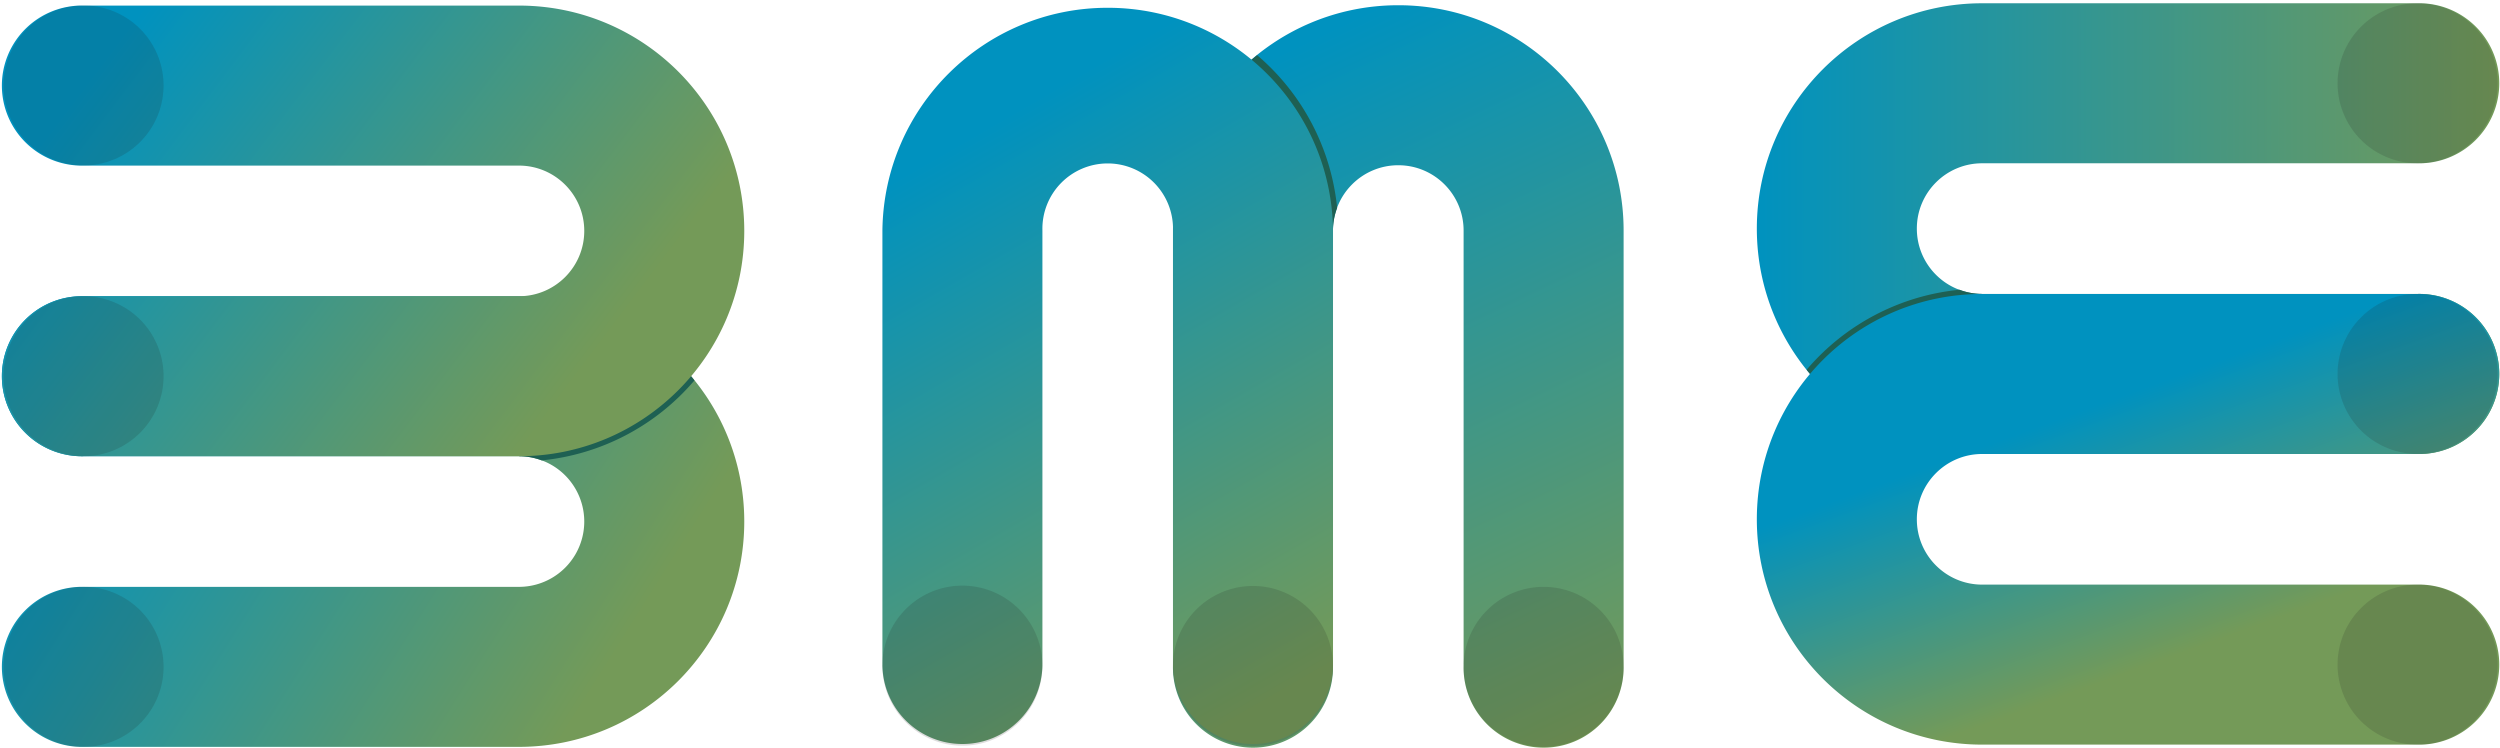 <svg xmlns="http://www.w3.org/2000/svg" width="702" height="210"><defs><linearGradient id="a" x1="5.466%" x2="87.278%" y1="35.609%" y2="66.855%"><stop offset="0%" stop-color="#0092BF"/><stop offset="100%" stop-color="#749A58"/></linearGradient><linearGradient id="b" x1="4.621%" x2="83.719%" y1="32.169%" y2="68.349%"><stop offset="0%" stop-color="#0092BF"/><stop offset="100%" stop-color="#749A58"/></linearGradient><linearGradient id="c" x1=".005%" x2="99.773%" y1="50%" y2="50%"><stop offset="0%" stop-color="#0092BF"/><stop offset="100%" stop-color="#749A58"/></linearGradient><linearGradient id="d" x1="39.813%" x2="67.03%" y1="28.304%" y2="73.696%"><stop offset="0%" stop-color="#0092BF"/><stop offset="100%" stop-color="#749A58"/></linearGradient><linearGradient id="e" x1="34.396%" x2="63.994%" y1="3.487%" y2="105.879%"><stop offset="0%" stop-color="#0092BF"/><stop offset="100%" stop-color="#749A58"/></linearGradient><linearGradient id="f" x1="34.168%" x2="65.551%" y1="12.342%" y2="101.163%"><stop offset="0%" stop-color="#0092BF"/><stop offset="100%" stop-color="#749A58"/></linearGradient></defs><g fill="none"><path fill="url(#a)" d="M23.92 83.18h-.45a22.47 22.47 0 1 0 0 44.93h122.25a18.34 18.34 0 1 1 0 36.68H23.47a22.47 22.47 0 1 0 0 44.93h122.25c34.943 0 63.27-28.327 63.27-63.27s-28.327-63.27-63.27-63.27H23.92Z"/><path fill="#1E6053" d="m193.71 105.24-.74-.63a61.69 61.69 0 0 1-47.22 22v1.5a18.17 18.17 0 0 1 6.36 1.17A64.69 64.69 0 0 0 195 106.82c-.41-.54-.84-1.06-1.29-1.58Z"/><path fill="url(#b)" d="M23.47 1.57a22.47 22.47 0 1 0 0 44.93h122.25c10.129 0 18.34 8.211 18.34 18.34s-8.211 18.34-18.34 18.34H23.47a22.47 22.47 0 1 0 0 44.93h122.25c34.943 0 63.27-28.327 63.27-63.27S180.663 1.57 145.72 1.57H23.47Z"/><path fill="#1D1D1B" d="M45.93 24a22.47 22.47 0 1 0-22.46 22.47C35.871 46.453 45.919 36.401 45.93 24m0 81.64a22.47 22.47 0 1 0-22.46 22.47c12.401-.017 22.449-10.069 22.46-22.47m0 81.61a22.47 22.47 0 1 0-22.46 22.47c12.404-.011 22.454-10.066 22.46-22.47" opacity=".15" style="mix-blend-mode:multiply"/><path fill="url(#c)" d="M678.39 127.46h.46a22.47 22.47 0 1 0 0-44.93H556.59c-10.129 0-18.34-8.211-18.34-18.34s8.211-18.34 18.34-18.34h122.26a22.47 22.47 0 1 0 0-44.93H556.59c-34.943 0-63.27 28.327-63.27 63.27s28.327 63.27 63.27 63.27h121.8Z"/><path fill="#1E6053" d="M550.21 81.36a64.69 64.69 0 0 0-42.91 22.46c.42.54.86 1.06 1.31 1.58l.74.63a61.67 61.67 0 0 1 47.22-22v-1.5a18.17 18.17 0 0 1-6.36-1.17Z"/><path fill="url(#d)" d="M678.85 209.09a22.47 22.47 0 1 0 0-44.93H556.59c-10.129 0-18.34-8.211-18.34-18.34s8.211-18.34 18.34-18.34h122.26a22.47 22.47 0 1 0 0-44.93H556.59c-34.943 0-63.27 28.327-63.27 63.27s28.327 63.27 63.27 63.27h122.26Z"/><path fill="#1D1D1B" d="M656.39 23.39A22.47 22.47 0 1 0 678.85.92c-12.404.011-22.454 10.066-22.46 22.47m0 163.23a22.47 22.47 0 1 0 22.46-22.46c-12.397.017-22.443 10.063-22.46 22.46m0-81.62a22.47 22.47 0 1 0 22.46-22.47c-12.401.017-22.449 10.069-22.46 22.47" opacity=".15" style="mix-blend-mode:multiply"/><path fill="url(#e)" d="M329.37 186.54v.46a22.47 22.47 0 1 0 44.93 0V64.74c0-10.129 8.211-18.34 18.34-18.34s18.34 8.211 18.34 18.34V187a22.47 22.47 0 1 0 44.93 0V64.74c0-34.943-28.327-63.27-63.27-63.27s-63.27 28.327-63.27 63.27v121.8Z"/><path fill="#1E6053" d="M350.8 17.54a61.69 61.69 0 0 1 22 47.22h1.5a18.17 18.17 0 0 1 1.17-6.36A64.71 64.71 0 0 0 353 15.49c-.54.43-1.06.86-1.58 1.31l-.62.74Z"/><path fill="url(#f)" d="M247.78 186.92c.258 12.222 10.24 21.996 22.465 21.996s22.207-9.774 22.465-21.996V64.66a18.34 18.34 0 1 1 36.67 0v122.26c.258 12.222 10.24 21.996 22.465 21.996s22.207-9.774 22.465-21.996V64.66c-.435-34.63-28.632-62.475-63.265-62.475-34.633 0-62.83 27.845-63.265 62.475v122.26Z"/><path fill="#1D1D1B" d="M270.24 164.45c-12.41 0-22.47 10.06-22.47 22.47 0 12.41 10.06 22.47 22.47 22.47 12.41 0 22.47-10.06 22.47-22.47-.011-12.405-10.065-22.459-22.47-22.47m81.59.09A22.47 22.47 0 1 0 374.3 187c-.017-12.401-10.069-22.449-22.47-22.46m81.61.25a22.47 22.47 0 1 0 22.47 22.46c-.011-12.404-10.066-22.454-22.47-22.46" opacity=".15" style="mix-blend-mode:multiply"/></g></svg>